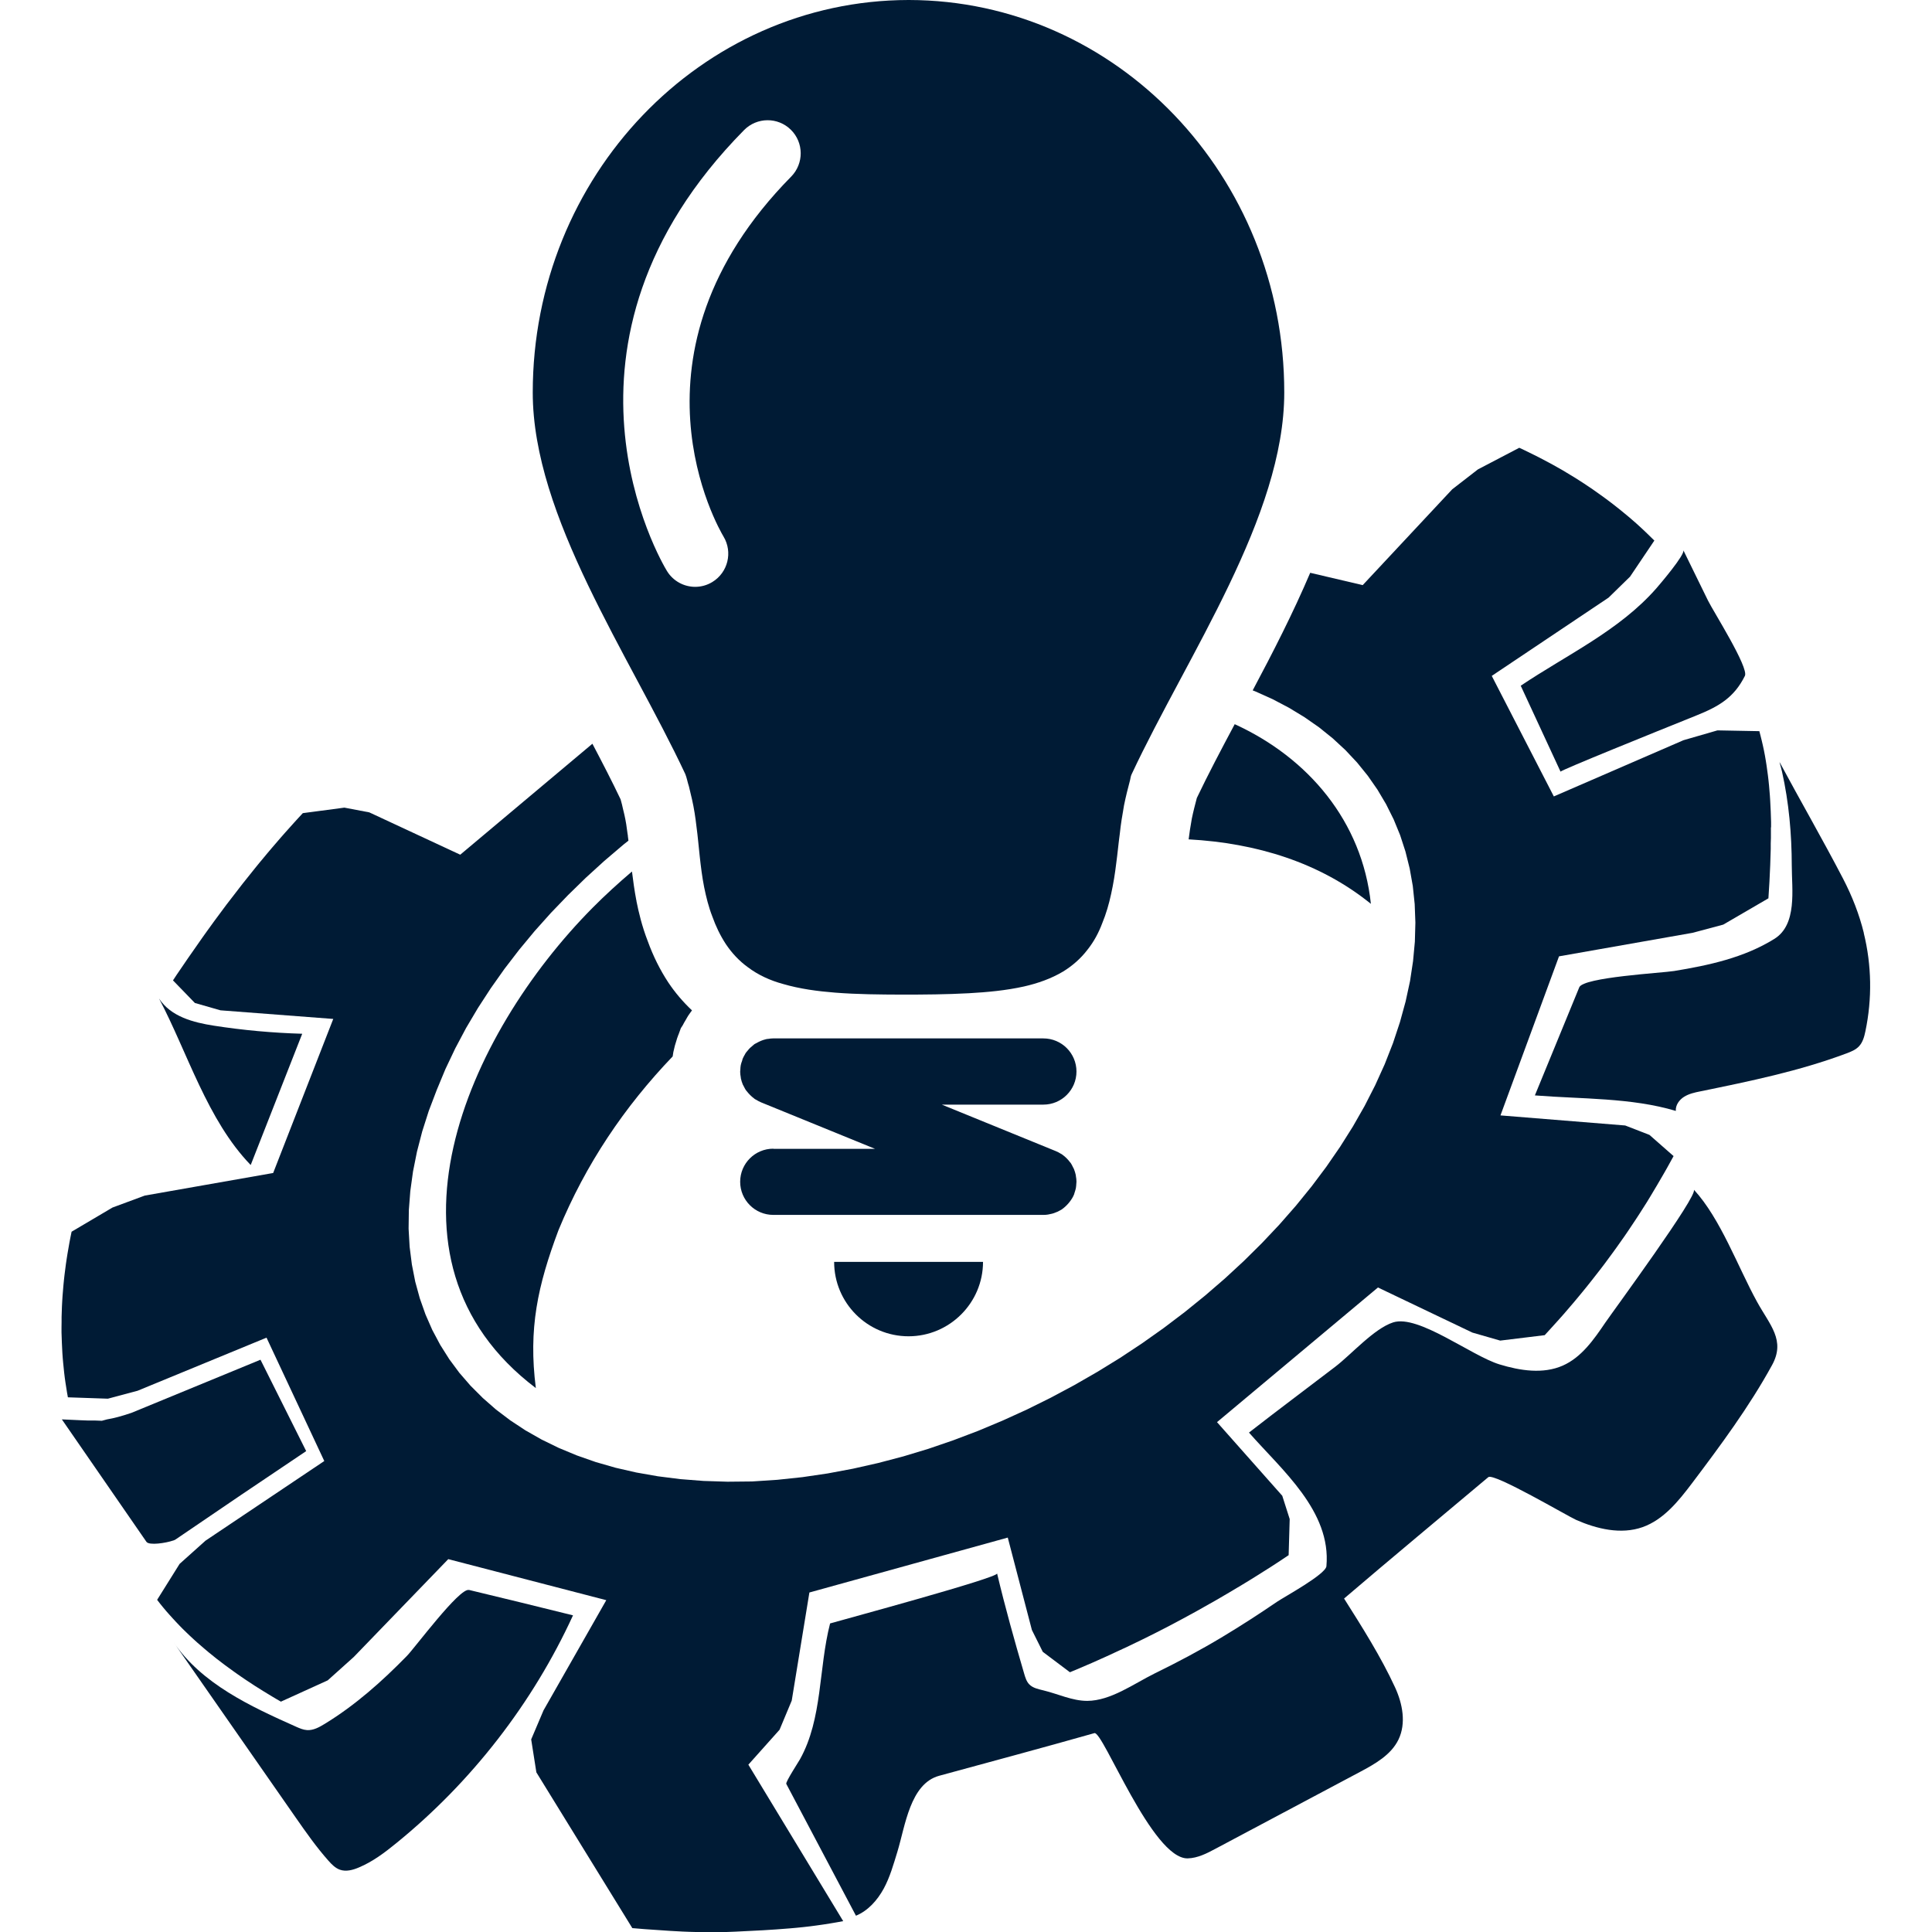 <svg width="100" height="100" viewBox="0 0 100 100" fill="none" xmlns="http://www.w3.org/2000/svg">
<g clip-path="url(#clip0_3151_1785)">
<path d="M47.026 69.166C49.15 69.166 50.881 67.434 50.881 65.315H43.175C43.175 67.434 44.893 69.166 47.026 69.166Z" fill="#001B35"/>
<path d="M40.034 59.465H45.295L39.386 57.055C39.386 57.055 39.386 57.055 39.378 57.05C39.297 57.019 39.226 56.975 39.15 56.93C39.128 56.917 39.096 56.903 39.074 56.89C39.061 56.876 39.043 56.867 39.029 56.854C38.887 56.747 38.762 56.622 38.655 56.484C38.641 56.466 38.619 56.444 38.606 56.426C38.57 56.372 38.539 56.31 38.507 56.247C38.485 56.207 38.463 56.171 38.445 56.131C38.405 56.029 38.369 55.922 38.347 55.814C38.347 55.797 38.347 55.779 38.342 55.761C38.325 55.663 38.311 55.569 38.311 55.471C38.311 55.431 38.32 55.399 38.32 55.364C38.32 55.288 38.329 55.212 38.342 55.132C38.356 55.056 38.383 54.984 38.409 54.913C38.418 54.882 38.427 54.846 38.436 54.815C38.436 54.815 38.436 54.815 38.436 54.81C38.472 54.726 38.516 54.645 38.561 54.569C38.574 54.551 38.583 54.525 38.597 54.502C38.628 54.458 38.668 54.418 38.704 54.373C38.78 54.275 38.869 54.19 38.963 54.119C38.994 54.092 39.025 54.061 39.061 54.038C39.092 54.02 39.128 54.003 39.163 53.985C39.311 53.9 39.467 53.833 39.636 53.793C39.65 53.793 39.659 53.784 39.668 53.784C39.703 53.775 39.743 53.775 39.779 53.771C39.855 53.757 39.931 53.748 40.007 53.748H54.005C54.951 53.748 55.718 54.516 55.718 55.462C55.718 56.408 54.951 57.175 54.005 57.175H48.748L54.657 59.585C54.657 59.585 54.661 59.585 54.665 59.59C54.746 59.621 54.817 59.661 54.889 59.706C54.915 59.723 54.942 59.732 54.969 59.75C54.978 59.755 54.987 59.764 54.991 59.768C55.147 59.88 55.277 60.013 55.388 60.161C55.402 60.178 55.419 60.192 55.428 60.21C55.469 60.268 55.495 60.33 55.527 60.393C55.544 60.428 55.567 60.464 55.585 60.504C55.625 60.607 55.66 60.714 55.683 60.821C55.683 60.839 55.683 60.852 55.687 60.87C55.705 60.968 55.718 61.066 55.718 61.165C55.718 61.205 55.71 61.236 55.71 61.267C55.705 61.348 55.701 61.419 55.687 61.499C55.674 61.571 55.647 61.642 55.625 61.718C55.611 61.749 55.607 61.785 55.594 61.821C55.536 61.968 55.451 62.097 55.357 62.218C55.335 62.249 55.312 62.276 55.286 62.303C55.188 62.414 55.08 62.512 54.96 62.597C54.951 62.602 54.942 62.606 54.933 62.615C54.817 62.686 54.692 62.744 54.558 62.789C54.523 62.802 54.491 62.811 54.456 62.82C54.317 62.856 54.175 62.883 54.023 62.883H40.025C39.079 62.883 38.311 62.115 38.311 61.169C38.311 60.223 39.079 59.456 40.025 59.456L40.034 59.465Z" fill="#001B35"/>
<path d="M47.048 0H47.022C36.29 0.018 27.575 9.103 27.575 20.317C27.575 26.742 32.573 33.887 35.469 40.062C35.549 40.254 35.589 40.5 35.66 40.709C35.71 40.924 35.763 41.142 35.817 41.37C35.924 41.834 35.995 42.312 36.049 42.78C36.12 43.293 36.16 43.811 36.218 44.324C36.276 44.855 36.343 45.395 36.446 45.917C36.553 46.439 36.678 46.948 36.874 47.448C37.048 47.938 37.28 48.425 37.57 48.867C37.874 49.322 38.258 49.737 38.708 50.062C39.244 50.468 39.868 50.75 40.52 50.928C41.408 51.187 42.318 51.307 43.233 51.379C44.371 51.468 45.536 51.477 46.682 51.481C47.834 51.481 48.985 51.473 50.141 51.41C51.105 51.356 52.073 51.267 53.01 51.058C53.715 50.897 54.407 50.656 55.027 50.286C55.509 49.991 55.946 49.607 56.285 49.161C56.62 48.742 56.87 48.273 57.053 47.782C57.254 47.296 57.401 46.787 57.512 46.27C57.628 45.747 57.713 45.216 57.776 44.685C57.847 44.172 57.892 43.65 57.963 43.137C58.012 42.655 58.093 42.173 58.177 41.696C58.267 41.245 58.378 40.808 58.494 40.37C58.512 40.272 58.534 40.147 58.579 40.062C61.475 33.887 66.473 26.738 66.473 20.317C66.482 9.103 57.776 0.018 47.048 0ZM40.953 9.139C31.912 18.309 37.222 27.39 37.45 27.773C37.936 28.581 37.678 29.634 36.87 30.125C36.593 30.294 36.285 30.375 35.982 30.375C35.406 30.375 34.839 30.08 34.518 29.549C34.228 29.076 27.593 17.8 38.512 6.734C39.177 6.06 40.261 6.051 40.935 6.716C41.609 7.381 41.613 8.465 40.953 9.139Z" fill="#001B35"/>
<path fill-rule="evenodd" clip-rule="evenodd" d="M35.352 30.25C35.553 30.33 35.767 30.37 35.986 30.37C35.772 30.37 35.553 30.33 35.352 30.25Z" fill="#001B35"/>
<path fill-rule="evenodd" clip-rule="evenodd" d="M91.671 42.82V42.544L91.653 41.999L91.626 41.455L91.609 41.187L91.564 40.651L91.537 40.388L91.506 40.125L91.435 39.607L91.394 39.349L91.35 39.094L91.301 38.84L91.247 38.59L91.189 38.34L91.127 38.09L91.064 37.845L88.896 37.804L87.137 38.313L80.426 41.223L77.213 34.984L83.26 30.933L84.371 29.848L85.629 27.979L85.254 27.613L85.067 27.434L84.875 27.256L84.683 27.082L84.29 26.742L83.889 26.412L83.688 26.252L83.483 26.091L83.278 25.935L83.068 25.779L82.858 25.627L82.43 25.323L81.992 25.029L81.546 24.743L81.091 24.467L80.859 24.328L80.386 24.061L80.145 23.931L79.654 23.672L79.404 23.547L78.896 23.298L78.637 23.177L76.495 24.297L75.165 25.328L70.533 30.286L67.816 29.648C66.928 31.736 65.879 33.779 64.839 35.734L64.978 35.788L65.87 36.189L66.718 36.635L67.521 37.122L68.275 37.648L68.98 38.215L69.636 38.822L70.243 39.469L70.796 40.152L71.296 40.87L71.743 41.624L72.135 42.41L72.47 43.226L72.746 44.074L72.965 44.953L73.126 45.859L73.224 46.796L73.26 47.755L73.233 48.742L73.139 49.75L72.983 50.781L72.755 51.834L72.461 52.905L72.1 53.994L71.671 55.087L71.18 56.171L70.631 57.247L70.025 58.309L69.364 59.357L68.65 60.393L67.887 61.41L67.075 62.41L66.218 63.387L65.317 64.342L64.375 65.274L63.394 66.18L62.376 67.059L61.323 67.912L60.234 68.737L59.119 69.527L57.972 70.286L56.798 71.008L55.602 71.696L54.384 72.347L53.148 72.959L51.894 73.53L50.627 74.061L49.346 74.547L48.057 74.989L46.758 75.382L45.455 75.725L44.148 76.02L42.84 76.265L41.533 76.457L40.23 76.595L38.931 76.68L37.651 76.693L36.41 76.653L35.21 76.559L34.05 76.412L32.934 76.216L31.863 75.971L30.837 75.676L29.855 75.332L28.922 74.944L28.034 74.511L27.195 74.034L26.41 73.516L25.674 72.959L24.991 72.361L24.357 71.727L23.777 71.058L23.255 70.353L22.787 69.612L22.376 68.84L22.024 68.037L21.729 67.202L21.493 66.341L21.319 65.453L21.203 64.538L21.149 63.597L21.162 62.633L21.238 61.647L21.377 60.638L21.582 59.612L21.854 58.563L22.193 57.501L22.604 56.421L23.054 55.337L23.563 54.266L24.125 53.208L24.741 52.169L25.406 51.147L26.116 50.143L26.874 49.157L27.673 48.193L28.516 47.251L29.4 46.332L30.319 45.435L31.274 44.565L32.265 43.721L32.528 43.512C32.519 43.431 32.51 43.347 32.497 43.266V43.231L32.488 43.195C32.443 42.816 32.389 42.486 32.323 42.191L32.287 42.039C32.256 41.901 32.22 41.772 32.193 41.638C32.166 41.539 32.14 41.45 32.122 41.374C31.68 40.446 31.185 39.487 30.663 38.496L23.822 44.239L19.114 42.048L17.825 41.803L15.674 42.088L15.442 42.338L15.21 42.593L14.755 43.101L14.527 43.36L14.081 43.878L13.858 44.141L13.42 44.667L13.202 44.935L12.559 45.739L11.72 46.827L11.104 47.657L10.703 48.211L10.502 48.492L9.717 49.616L9.141 50.46L8.954 50.745L10.087 51.914L11.412 52.294L17.249 52.74L14.139 60.714L7.494 61.883L5.821 62.503L3.706 63.753L3.648 64.034L3.594 64.315L3.496 64.877L3.452 65.154L3.411 65.431L3.34 65.984L3.309 66.261L3.282 66.537L3.237 67.082L3.22 67.354L3.206 67.626L3.188 68.166V68.434L3.184 68.701V68.969L3.202 69.496L3.228 70.022L3.246 70.281L3.269 70.54L3.322 71.058L3.353 71.312L3.389 71.566L3.469 72.075L3.514 72.325L5.585 72.396L7.12 71.986L13.795 69.237L16.785 75.623L10.636 79.746L9.297 80.946L8.133 82.807L8.284 83.003L8.44 83.195L8.601 83.387L8.766 83.574L8.936 83.762L9.105 83.945L9.279 84.128L9.458 84.311L9.641 84.489L9.828 84.668L10.016 84.842L10.207 85.016L10.6 85.355L10.801 85.524L11.211 85.855L11.631 86.176L12.059 86.488L12.278 86.644L12.497 86.796L12.72 86.948L13.166 87.242L13.621 87.528L14.076 87.805L14.308 87.943L14.54 88.077L16.963 86.975L18.311 85.765L23.202 80.701L31.381 82.825L28.133 88.527L27.494 90.031L27.762 91.736L32.729 99.799L33.38 99.853L34.683 99.942L35.344 99.978L35.674 99.991L36.343 100.009H37.37L38.07 99.982L39.48 99.911L40.185 99.866L40.886 99.812L41.234 99.781L41.582 99.746L41.93 99.706L42.273 99.661L42.617 99.612L42.961 99.558L43.304 99.5L43.644 99.438L38.735 91.339L40.35 89.531L40.98 88.023L41.894 82.427L52.162 79.585L53.411 84.369L53.974 85.498L55.379 86.555L55.754 86.399L56.504 86.078L57.245 85.747L58.342 85.239L59.065 84.891L59.427 84.712L59.784 84.534L60.498 84.168L61.203 83.793L61.908 83.409L62.952 82.82L63.639 82.418L64.326 82.008L64.67 81.798L65.009 81.588L65.687 81.16L66.026 80.942L66.365 80.718L66.7 80.495L66.754 78.626L66.37 77.421L62.992 73.61L71.323 66.64L76.209 68.974L77.651 69.389L79.953 69.108L80.207 68.831L80.707 68.278L80.953 68.001L81.435 67.439L81.671 67.157L81.903 66.876L82.135 66.591L82.363 66.305L82.809 65.734L83.028 65.448L83.456 64.868L83.666 64.578L84.076 63.998L84.277 63.704L84.67 63.115L84.862 62.82L85.237 62.231L85.419 61.932L85.776 61.334L86.124 60.736L86.294 60.437L86.624 59.839L85.375 58.742L84.121 58.255L77.664 57.733L80.694 49.5L87.61 48.282L89.195 47.858L91.533 46.497L91.586 45.64L91.626 44.784L91.653 43.94V43.659L91.662 43.378V42.825L91.671 42.82Z" fill="#001B35"/>
<path d="M12.988 60.272L15.643 53.507C14.112 53.463 12.582 53.324 11.064 53.088C10.016 52.923 8.847 52.628 8.231 51.682C9.708 54.48 10.725 57.974 12.974 60.299L12.983 60.277L12.988 60.272Z" fill="#001B35"/>
<path d="M8.958 79.741C9.016 79.723 9.061 79.701 9.087 79.683C11.332 78.148 13.585 76.626 15.848 75.109L13.483 70.379L6.807 73.128C6.281 73.307 5.888 73.409 5.54 73.467L5.272 73.539L4.906 73.525C4.447 73.539 3.96 73.494 3.202 73.467L7.579 79.804C7.718 80.004 8.597 79.866 8.963 79.737L8.958 79.741Z" fill="#001B35"/>
<path d="M87.441 37.18C87.624 37.104 87.753 37.055 87.816 37.028C88.972 36.564 89.757 36.104 90.315 34.984C90.529 34.556 88.677 31.638 88.405 31.084C87.981 30.214 87.552 29.349 87.129 28.478C87.236 28.697 85.892 30.268 85.745 30.437C83.826 32.637 81.096 33.891 78.713 35.493C79.4 36.975 80.087 38.456 80.774 39.942C80.743 39.88 85.919 37.791 87.441 37.18Z" fill="#001B35"/>
<path d="M96.473 48.295C96.236 47.331 95.87 46.39 95.397 45.48C94.34 43.449 93.197 41.468 92.113 39.451V39.473L92.175 39.697L92.238 39.946C92.595 41.539 92.738 43.173 92.742 44.801C92.742 46.038 93.037 47.858 91.836 48.599C90.27 49.572 88.449 49.964 86.651 50.259C86.031 50.361 81.957 50.58 81.743 51.102L79.445 56.698C81.832 56.89 84.438 56.809 86.74 57.501C86.718 57.202 86.919 56.925 87.169 56.769C87.419 56.613 87.718 56.546 88.012 56.488C90.578 55.962 93.112 55.444 95.571 54.525C95.808 54.435 96.049 54.342 96.223 54.154C96.419 53.945 96.495 53.655 96.553 53.378C96.905 51.7 96.879 49.96 96.468 48.295H96.473Z" fill="#001B35"/>
<path d="M87.673 61.575C87.923 61.847 83.514 67.84 83.09 68.46C82.497 69.335 81.859 70.254 80.89 70.683C79.868 71.133 78.677 70.946 77.611 70.62C76.156 70.174 73.411 68.028 72.109 68.447C71.122 68.764 69.944 70.107 69.114 70.741C67.633 71.874 66.129 72.994 64.647 74.15C66.339 76.082 68.913 78.215 68.655 81.067C68.615 81.49 66.477 82.651 66.089 82.914C65.17 83.543 64.237 84.145 63.286 84.717C62.14 85.408 60.953 86.037 59.748 86.626C58.69 87.149 57.49 88.032 56.276 88.037C55.5 88.037 54.773 87.68 54.018 87.497C53.751 87.43 53.461 87.376 53.273 87.18C53.13 87.033 53.068 86.823 53.01 86.626C52.506 84.909 52.024 83.186 51.609 81.441C51.662 81.664 43.804 83.788 42.965 84.029C42.363 86.368 42.581 88.951 41.408 91.058C41.345 91.174 40.649 92.24 40.698 92.334C41.899 94.609 43.104 96.881 44.304 99.157C44.933 98.898 45.415 98.353 45.741 97.755C46.066 97.157 46.249 96.493 46.45 95.841C46.856 94.511 47.106 92.325 48.61 91.914C51.292 91.183 53.974 90.464 56.647 89.706C57.088 89.581 59.636 96.229 61.475 96.189C61.992 96.176 62.47 95.93 62.925 95.685C65.411 94.364 67.9 93.039 70.386 91.718C71.167 91.303 72.001 90.834 72.385 90.04C72.791 89.201 72.599 88.184 72.207 87.336C71.479 85.756 70.498 84.208 69.569 82.74C72.041 80.629 74.545 78.55 77.035 76.457C77.316 76.22 81.149 78.478 81.573 78.666C82.657 79.143 83.902 79.438 85.018 79.045C86.111 78.657 86.883 77.693 87.584 76.765C89.061 74.806 90.538 72.816 91.72 70.66C92.43 69.371 91.609 68.59 90.944 67.381C89.949 65.573 89.061 63.083 87.677 61.58L87.673 61.575Z" fill="#001B35"/>
<path d="M24.268 82.298C23.777 82.182 21.466 85.297 21.064 85.707C19.775 87.028 18.382 88.269 16.798 89.233C16.522 89.402 16.214 89.572 15.888 89.549C15.692 89.536 15.509 89.456 15.326 89.375C12.943 88.313 10.44 87.149 8.976 84.989C11.087 88.019 13.197 91.049 15.308 94.079C15.843 94.846 16.383 95.618 17.008 96.319C17.173 96.506 17.356 96.689 17.588 96.774C17.909 96.89 18.266 96.792 18.579 96.658C19.293 96.359 19.918 95.886 20.52 95.395C24.411 92.231 27.566 88.166 29.659 83.61C27.865 83.168 26.071 82.722 24.273 82.294L24.268 82.298Z" fill="#001B35"/>
<path fill-rule="evenodd" clip-rule="evenodd" d="M58.186 41.7C58.231 41.472 58.28 41.254 58.333 41.031C58.28 41.249 58.231 41.472 58.186 41.7C58.142 41.937 58.101 42.178 58.066 42.419C58.101 42.178 58.146 41.937 58.186 41.7Z" fill="#001B35"/>
<path fill-rule="evenodd" clip-rule="evenodd" d="M63.911 37.479C63.202 38.809 62.528 40.085 61.948 41.303C61.863 41.624 61.765 41.999 61.689 42.369C61.609 42.811 61.56 43.146 61.524 43.445C65.022 43.637 68.307 44.636 70.957 46.783C70.507 42.512 67.709 39.219 63.907 37.483L63.911 37.479Z" fill="#001B35"/>
<path fill-rule="evenodd" clip-rule="evenodd" d="M34.817 54.681C34.826 54.605 34.839 54.534 34.853 54.453C34.902 54.212 34.96 54.012 35.009 53.869C35.031 53.788 35.062 53.69 35.103 53.588V53.57H35.112L35.241 53.217L35.339 53.066C35.388 52.967 35.437 52.883 35.482 52.811C35.509 52.762 35.54 52.713 35.571 52.655L35.616 52.579L35.665 52.508C35.718 52.427 35.772 52.361 35.817 52.298C35.361 51.865 34.947 51.388 34.585 50.843C34.166 50.205 33.809 49.491 33.528 48.715C33.224 47.934 33.054 47.198 32.943 46.644V46.617L32.934 46.591C32.836 46.078 32.769 45.573 32.711 45.109C31.997 45.716 31.319 46.336 30.689 46.97C24.183 53.521 18.931 65.185 27.735 71.847C27.343 68.773 27.829 66.551 28.904 63.681C30.315 60.25 32.336 57.269 34.813 54.685L34.817 54.681Z" fill="#001B35"/>
</g>
<defs>
<clipPath id="clip0_3151_1785">
<rect width="100" height="100" fill="white"/>
</clipPath>
</defs>
</svg>
